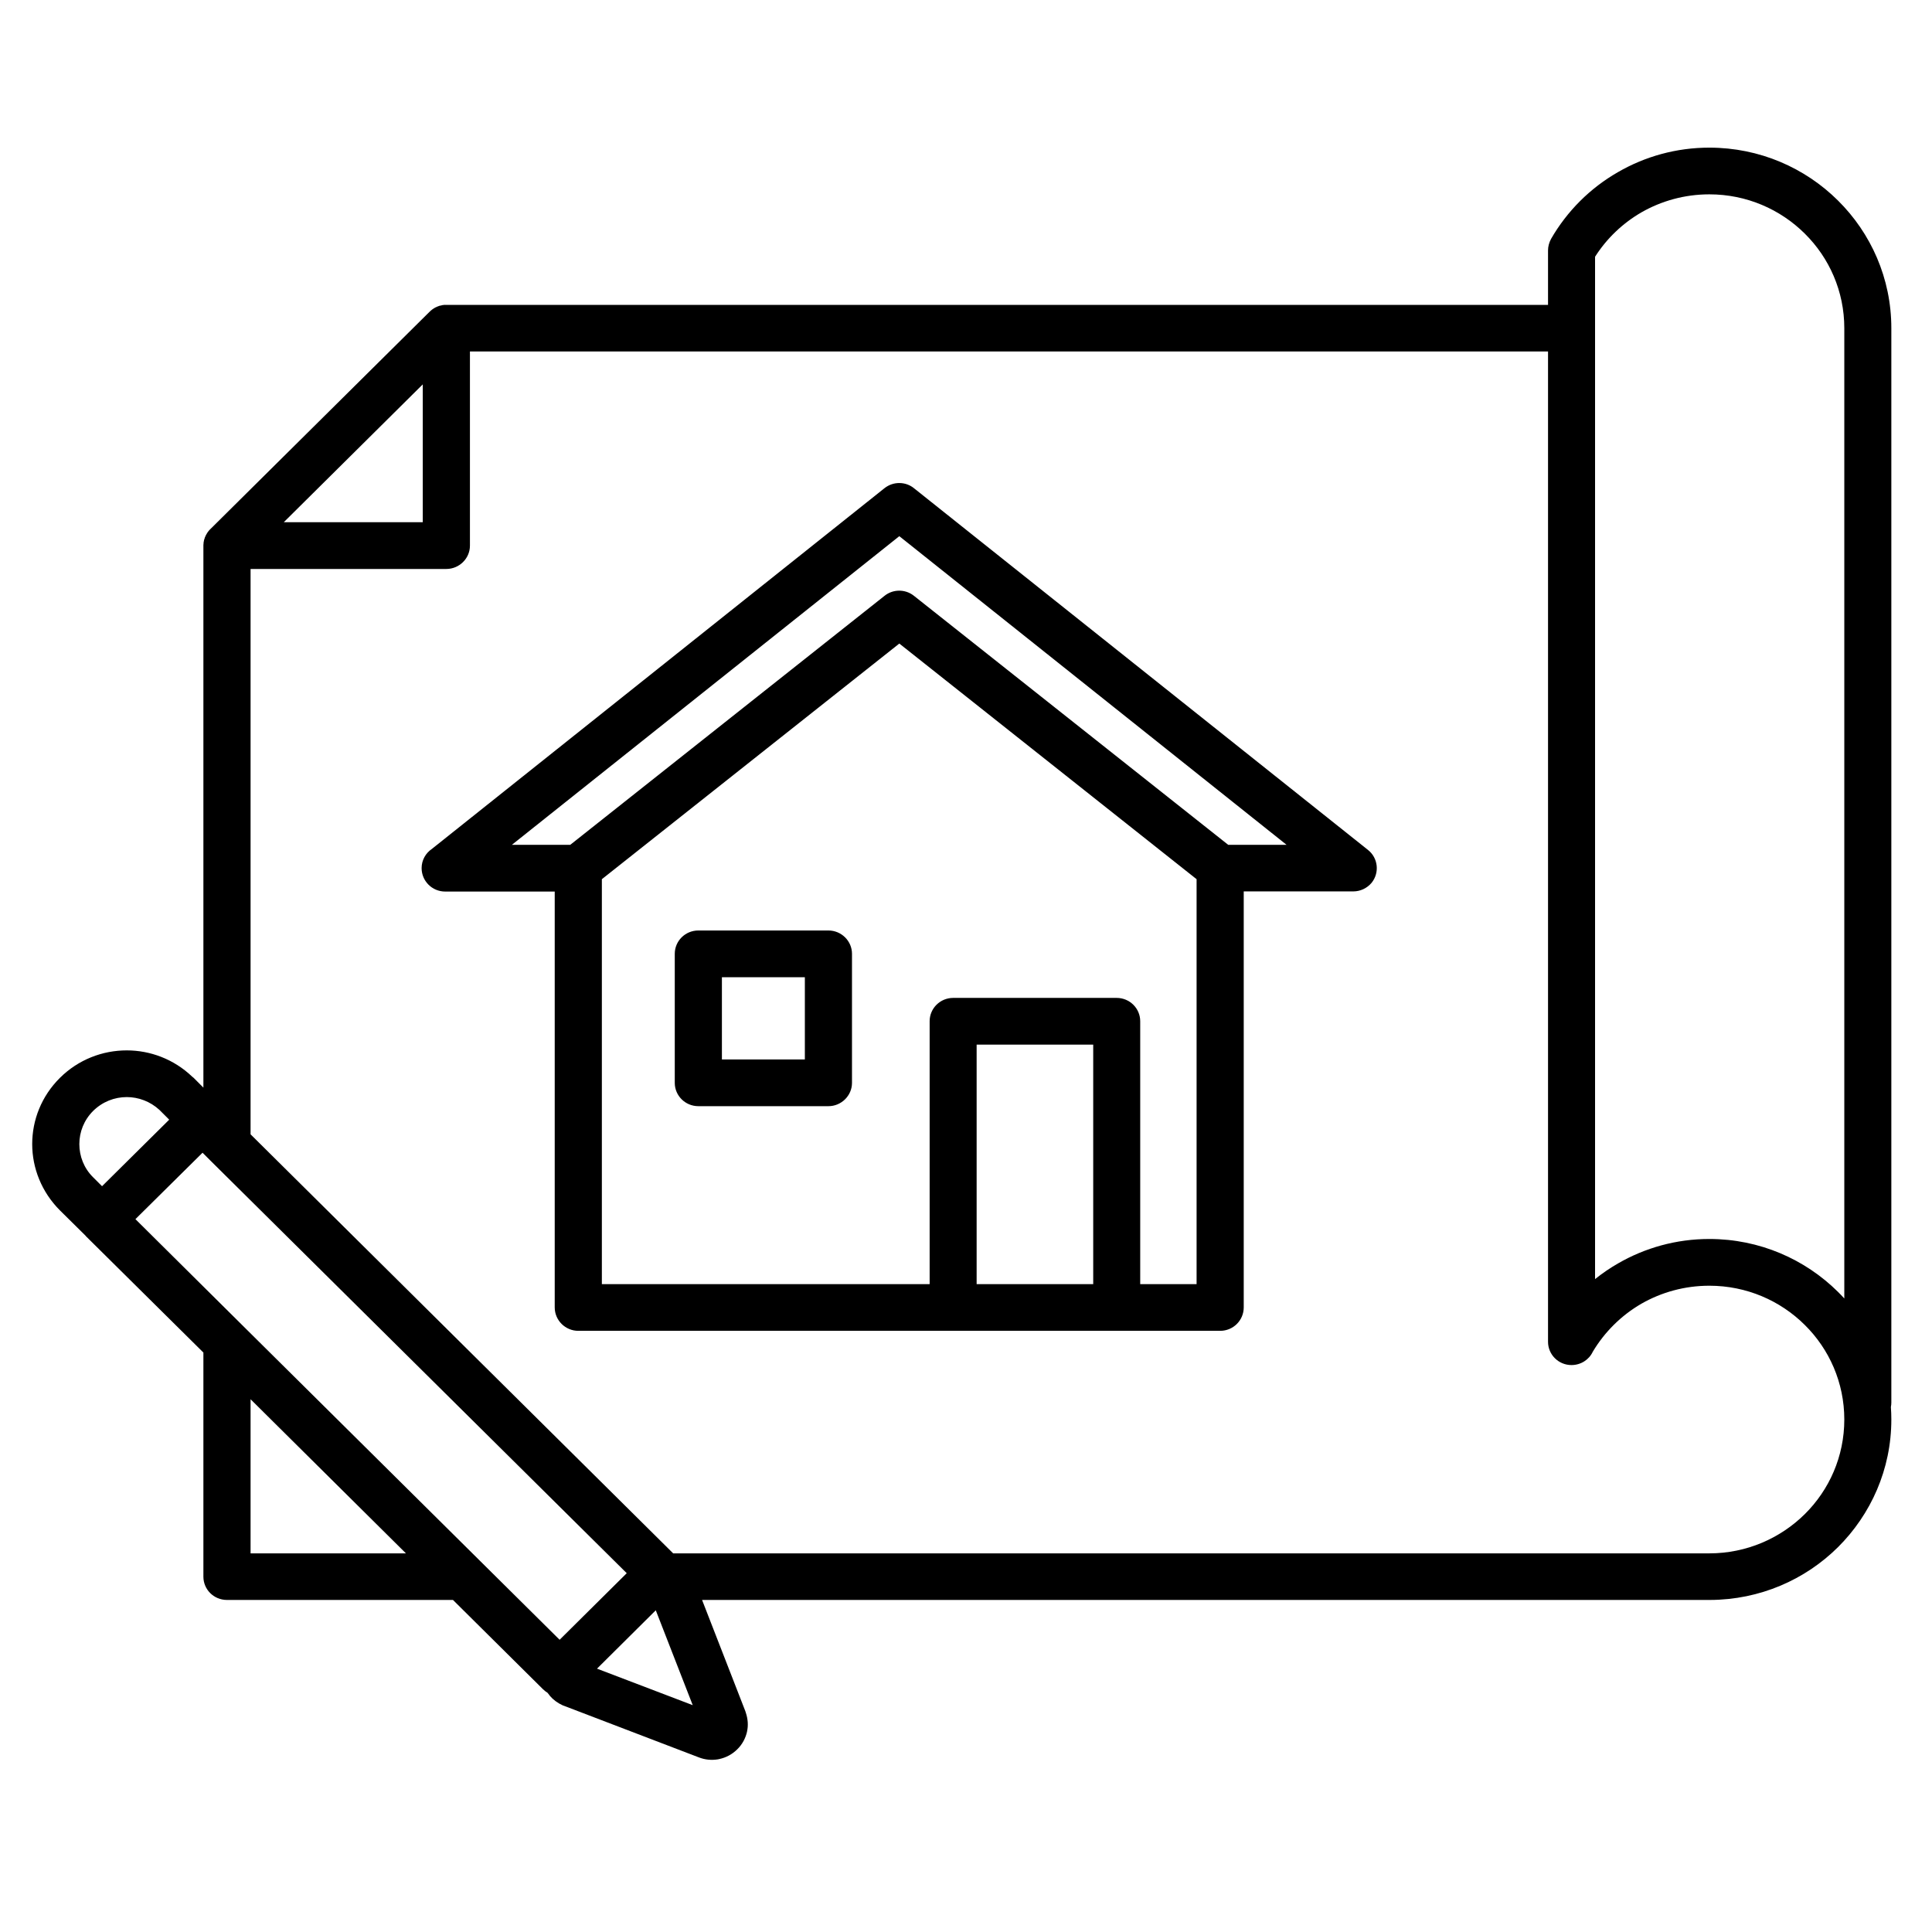 <svg xmlns="http://www.w3.org/2000/svg" xmlns:xlink="http://www.w3.org/1999/xlink" width="70" zoomAndPan="magnify" viewBox="0 0 52.5 52.5" height="70" preserveAspectRatio="xMidYMid meet" version="1.0"><defs><clipPath id="86dbcff559"><path d="M 0.875 4.008 L 51.395 4.008 L 51.395 47.84 L 0.875 47.84 Z M 0.875 4.008 " clip-rule="nonzero"/></clipPath></defs><g clip-path="url(#86dbcff559)"><path fill="#000000" d="M 46.449 42.211 C 47.461 42.211 48.379 41.801 49.043 41.145 C 49.707 40.488 50.117 39.578 50.117 38.574 C 50.117 37.57 49.707 36.66 49.043 36.004 C 48.379 35.344 47.461 34.938 46.449 34.938 C 45.777 34.938 45.145 35.117 44.605 35.426 C 44.059 35.742 43.602 36.195 43.281 36.734 C 43.18 36.949 42.957 37.094 42.703 37.094 C 42.352 37.094 42.066 36.812 42.066 36.461 L 42.066 9.551 L 12.77 9.551 L 12.77 14.828 C 12.77 15.176 12.48 15.461 12.129 15.461 L 6.809 15.461 L 6.809 30.824 L 18.293 42.211 Z M 19.617 28.789 L 19.617 26.555 L 21.871 26.555 L 21.871 28.789 Z M 22.512 30.059 L 18.977 30.059 C 18.621 30.059 18.336 29.773 18.336 29.426 L 18.336 25.918 C 18.336 25.57 18.621 25.285 18.977 25.285 L 22.512 25.285 C 22.863 25.285 23.152 25.57 23.152 25.918 L 23.152 29.426 C 23.152 29.773 22.863 30.059 22.512 30.059 Z M 29.707 34.895 L 26.539 34.895 L 26.539 28.387 L 29.707 28.387 Z M 25.262 34.895 L 16.355 34.895 L 16.355 23.891 L 24.438 17.488 L 32.516 23.891 L 32.516 34.895 L 30.984 34.895 L 30.984 27.75 C 30.984 27.402 30.699 27.117 30.344 27.117 L 25.902 27.117 C 25.547 27.117 25.262 27.402 25.262 27.75 Z M 33.797 24.223 L 33.797 35.527 C 33.797 35.879 33.512 36.164 33.156 36.164 L 15.715 36.164 C 15.363 36.164 15.074 35.879 15.074 35.527 L 15.074 24.227 L 12.098 24.227 C 11.742 24.227 11.457 23.941 11.457 23.59 C 11.457 23.375 11.566 23.184 11.734 23.07 L 24.035 13.266 C 24.277 13.074 24.617 13.082 24.844 13.273 L 37.176 23.098 C 37.449 23.316 37.492 23.715 37.273 23.988 C 37.145 24.141 36.961 24.223 36.773 24.223 Z M 15.496 22.957 L 13.91 22.957 L 24.438 14.57 L 34.961 22.957 L 33.375 22.957 L 24.832 16.188 C 24.594 16 24.258 16.008 24.031 16.195 Z M 18.988 47.754 L 15.34 46.359 L 15.289 46.34 C 15.152 46.277 15.035 46.191 14.941 46.082 L 14.934 46.07 C 14.914 46.047 14.895 46.023 14.879 46 C 14.836 45.973 14.793 45.941 14.754 45.902 L 12.309 43.477 L 6.168 43.477 C 5.812 43.477 5.527 43.195 5.527 42.844 L 5.527 36.754 L 2.336 33.594 L 2.324 33.578 L 1.629 32.891 C 1.129 32.391 0.875 31.738 0.875 31.09 C 0.875 30.438 1.125 29.789 1.629 29.289 C 2.129 28.793 2.785 28.543 3.445 28.543 C 4.082 28.543 4.723 28.781 5.219 29.254 L 5.262 29.289 L 5.527 29.555 L 5.527 14.828 C 5.527 14.809 5.527 14.793 5.531 14.777 L 5.531 14.746 L 5.535 14.738 L 5.535 14.719 L 5.539 14.715 L 5.539 14.699 L 5.543 14.695 L 5.543 14.68 L 5.547 14.672 L 5.547 14.664 L 5.551 14.656 L 5.551 14.652 L 5.555 14.648 L 5.559 14.637 L 5.559 14.629 L 5.562 14.625 L 5.562 14.621 L 5.566 14.613 L 5.566 14.605 L 5.57 14.598 L 5.574 14.594 L 5.574 14.59 L 5.582 14.574 L 5.582 14.566 L 5.586 14.566 L 5.586 14.562 L 5.59 14.555 L 5.59 14.551 L 5.594 14.547 L 5.602 14.531 L 5.605 14.527 L 5.605 14.523 L 5.609 14.52 L 5.617 14.504 L 5.621 14.5 L 5.629 14.484 L 5.633 14.48 L 5.641 14.465 L 5.656 14.449 L 5.656 14.445 L 5.66 14.441 L 5.664 14.434 L 5.68 14.418 L 5.68 14.414 L 5.688 14.406 L 5.691 14.406 L 5.695 14.402 L 5.695 14.398 L 5.727 14.367 L 11.672 8.473 L 11.676 8.469 L 11.684 8.465 L 11.688 8.457 L 11.695 8.453 L 11.699 8.449 L 11.699 8.445 L 11.707 8.441 L 11.719 8.43 L 11.723 8.43 L 11.738 8.414 L 11.746 8.41 L 11.75 8.406 L 11.758 8.402 L 11.758 8.398 L 11.766 8.398 L 11.77 8.391 L 11.773 8.391 L 11.777 8.387 L 11.785 8.383 L 11.789 8.379 L 11.812 8.367 L 11.816 8.363 L 11.832 8.355 L 11.836 8.352 L 11.84 8.352 L 11.844 8.348 L 11.852 8.348 L 11.852 8.344 L 11.859 8.344 L 11.883 8.332 L 11.887 8.328 L 11.895 8.328 L 11.91 8.32 L 11.918 8.32 L 11.934 8.312 L 11.938 8.312 L 11.945 8.309 L 11.961 8.305 L 11.969 8.305 L 12.031 8.289 L 12.051 8.289 L 12.059 8.285 L 42.066 8.285 L 42.066 6.805 C 42.066 6.699 42.094 6.594 42.148 6.492 C 42.582 5.738 43.211 5.109 43.969 4.676 C 44.699 4.254 45.547 4.012 46.449 4.012 C 47.816 4.012 49.051 4.562 49.945 5.449 C 50.84 6.336 51.395 7.562 51.395 8.918 L 51.395 38.113 C 51.395 38.152 51.391 38.195 51.383 38.234 C 51.391 38.348 51.395 38.461 51.395 38.574 C 51.395 39.926 50.84 41.152 49.945 42.043 C 49.055 42.926 47.824 43.473 46.465 43.477 L 19.078 43.477 L 20.254 46.5 L 20.27 46.551 C 20.324 46.715 20.336 46.887 20.301 47.047 L 20.301 47.051 C 20.262 47.23 20.172 47.402 20.035 47.535 C 19.898 47.672 19.727 47.762 19.543 47.801 L 19.504 47.809 C 19.332 47.836 19.156 47.82 18.988 47.754 Z M 16.223 45.344 L 18.824 46.336 L 17.82 43.758 Z M 2.531 30.188 C 2.281 30.438 2.156 30.762 2.156 31.09 C 2.156 31.418 2.281 31.746 2.531 31.992 L 2.773 32.234 L 4.598 30.426 L 4.332 30.16 C 4.082 29.93 3.762 29.812 3.445 29.812 C 3.113 29.812 2.785 29.938 2.531 30.188 Z M 11.031 42.211 L 6.809 42.211 L 6.809 38.023 Z M 15.207 44.559 L 13.039 42.41 L 13.012 42.383 L 6.629 36.055 L 6.609 36.035 L 3.68 33.129 L 5.504 31.324 L 5.715 31.535 L 17.031 42.75 Z M 11.488 10.445 L 11.488 14.191 L 7.711 14.191 Z M 43.344 34.758 L 43.344 6.977 C 43.66 6.48 44.094 6.066 44.605 5.77 C 45.145 5.461 45.777 5.281 46.449 5.281 C 47.461 5.281 48.379 5.688 49.043 6.348 C 49.707 7.004 50.117 7.914 50.117 8.918 L 50.117 35.285 C 50.062 35.223 50.004 35.164 49.945 35.105 C 49.051 34.219 47.816 33.668 46.449 33.668 C 45.547 33.668 44.699 33.91 43.969 34.332 C 43.75 34.457 43.539 34.602 43.344 34.758 Z M 43.344 34.758 " fill-opacity="1" fill-rule="evenodd"/></g></svg>
